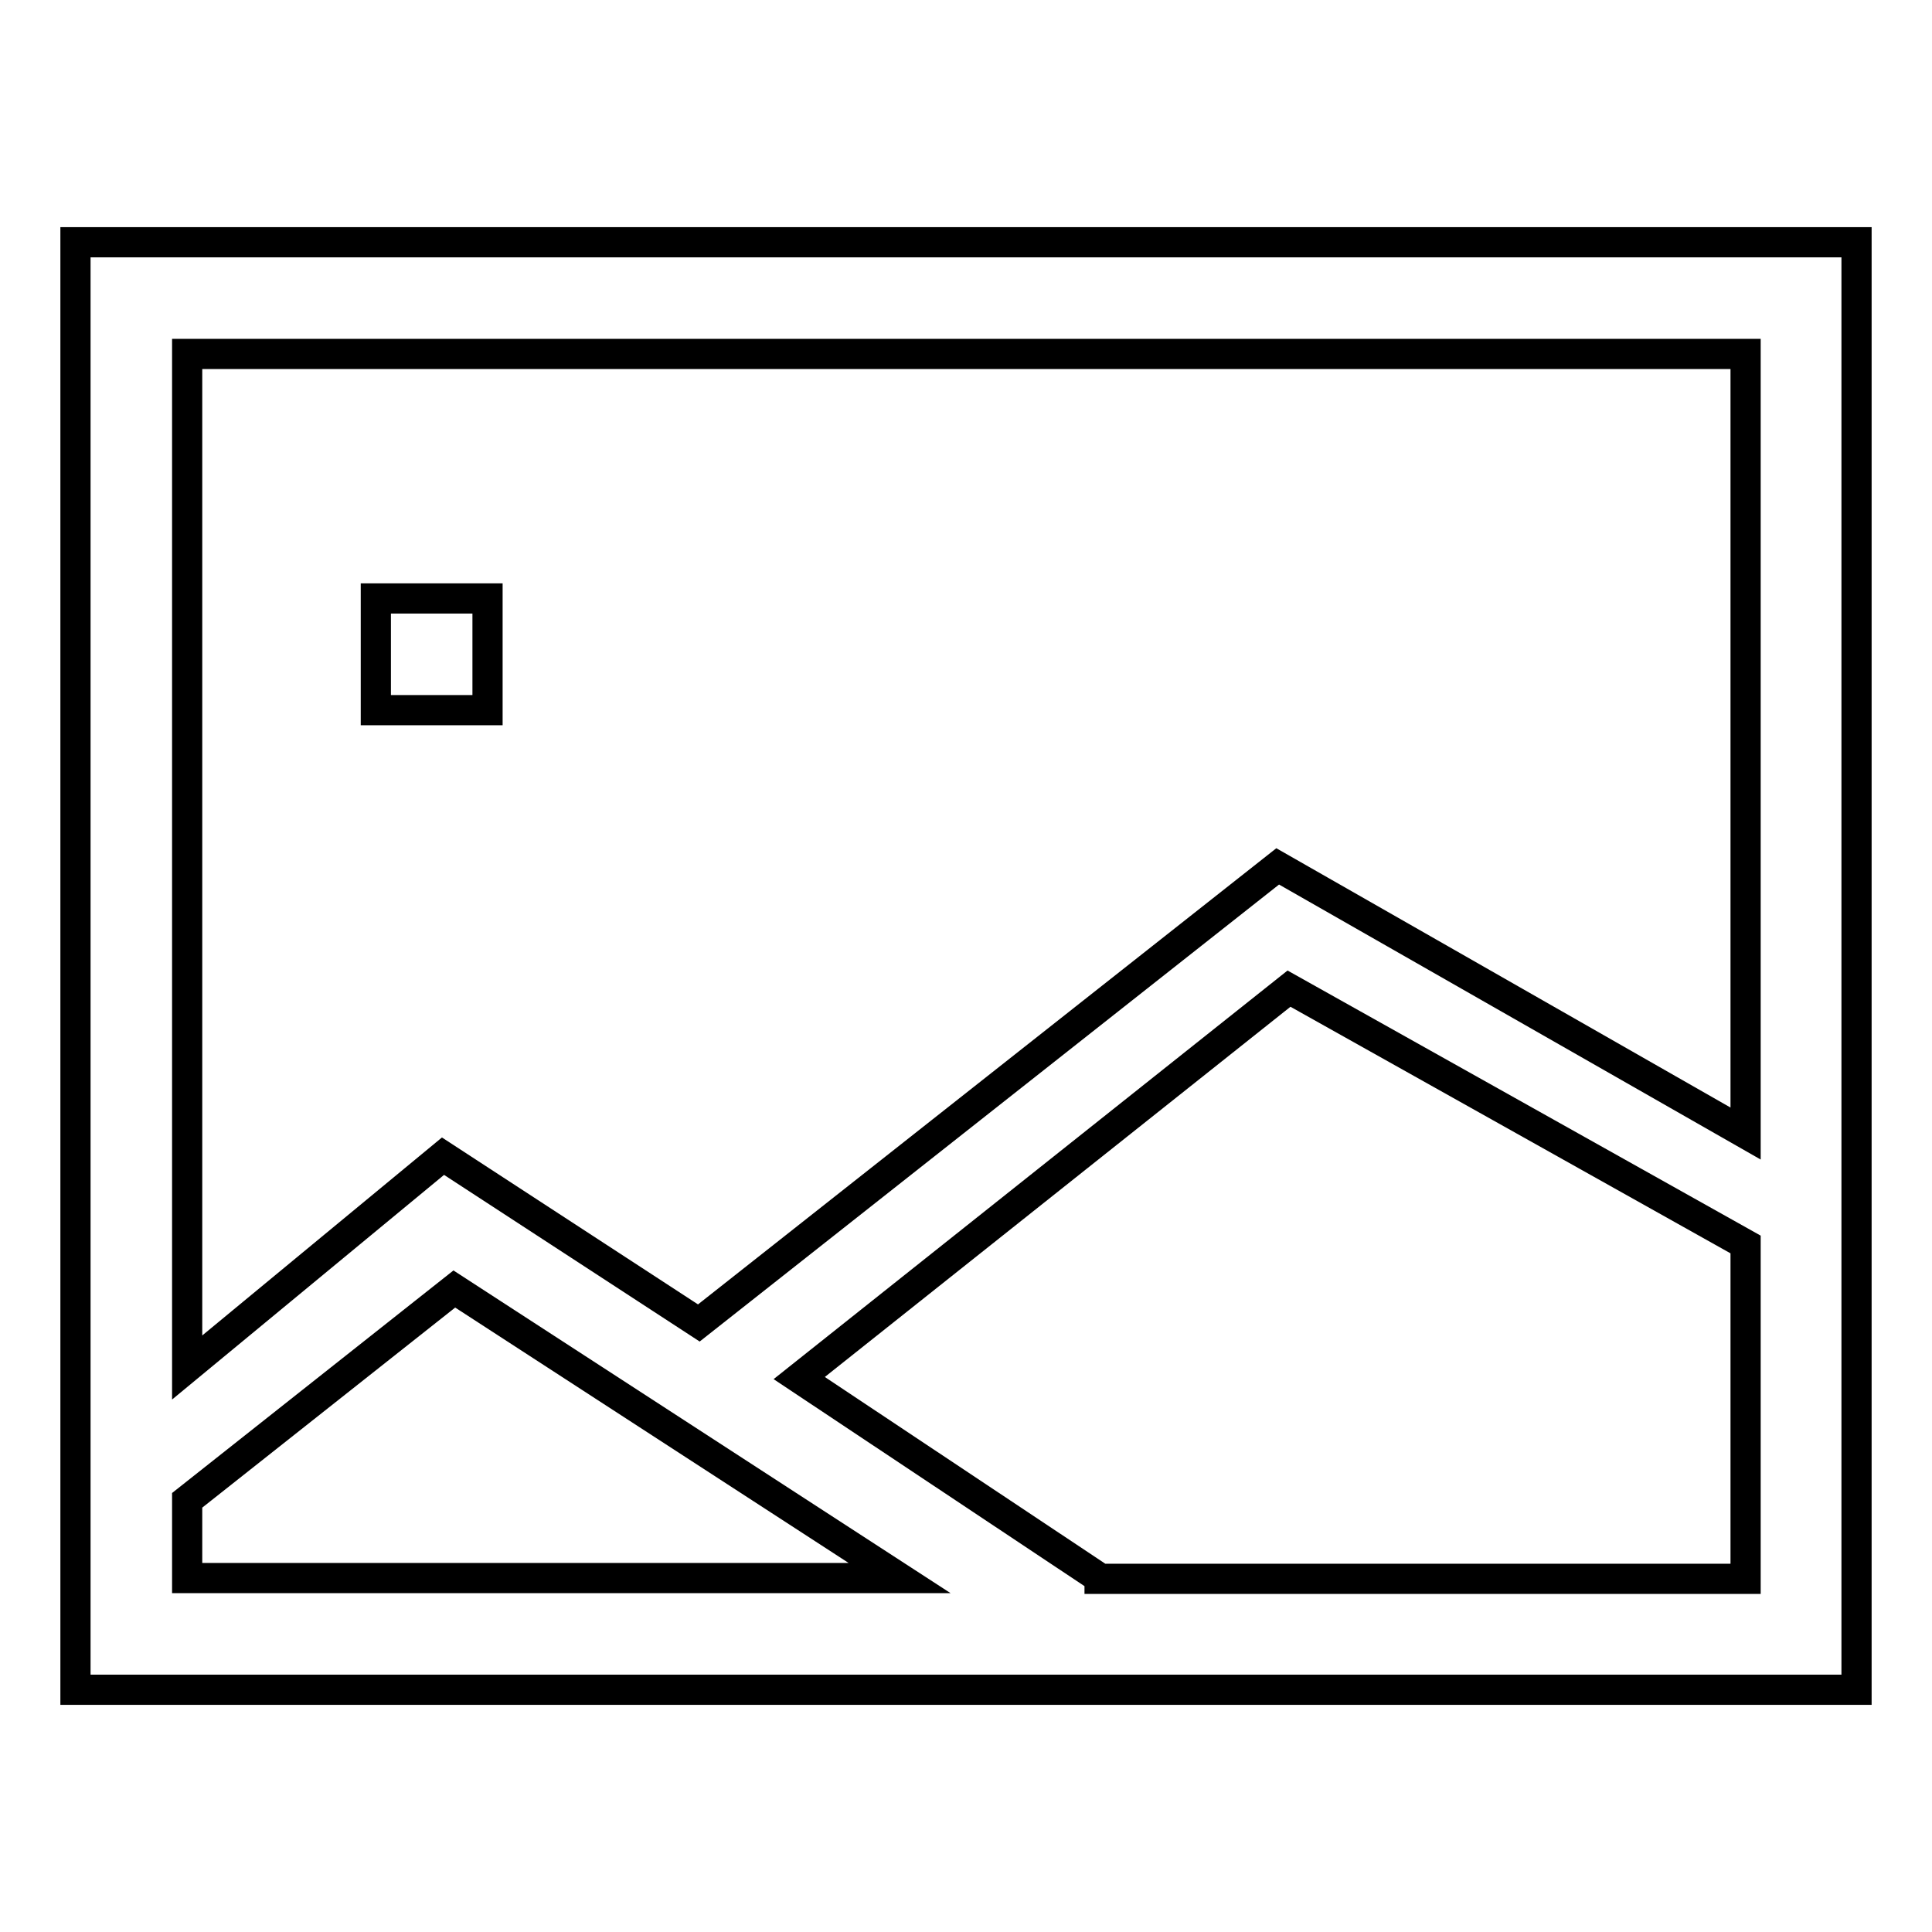 <?xml version="1.0" encoding="utf-8"?>
<!-- Svg Vector Icons : http://www.onlinewebfonts.com/icon -->
<!DOCTYPE svg PUBLIC "-//W3C//DTD SVG 1.1//EN" "http://www.w3.org/Graphics/SVG/1.1/DTD/svg11.dtd">
<svg version="1.1" xmlns="http://www.w3.org/2000/svg" xmlns:xlink="http://www.w3.org/1999/xlink" x="0px" y="0px" viewBox="0 0 256 256" enable-background="new 0 0 256 256" xml:space="preserve">
<g> <path stroke-width="4" fill-opacity="0" stroke="#000000"  d="M10,32.1v160.8l0,0l0,0v31h236V32.1H10z M24.8,46.9h206.5v103.3l-62-35.4l-76.7,60.5l-33.9-22.1l-33.9,28 V46.9z M24.8,198.8l35.4-28l59,38.3H24.8V198.8z M145.7,209.1l-39.8-26.5l64.9-51.6l60.5,33.9v44.3H145.7z M49.8,79.3h14.8v14.8 H49.8V79.3z"/></g>
</svg>